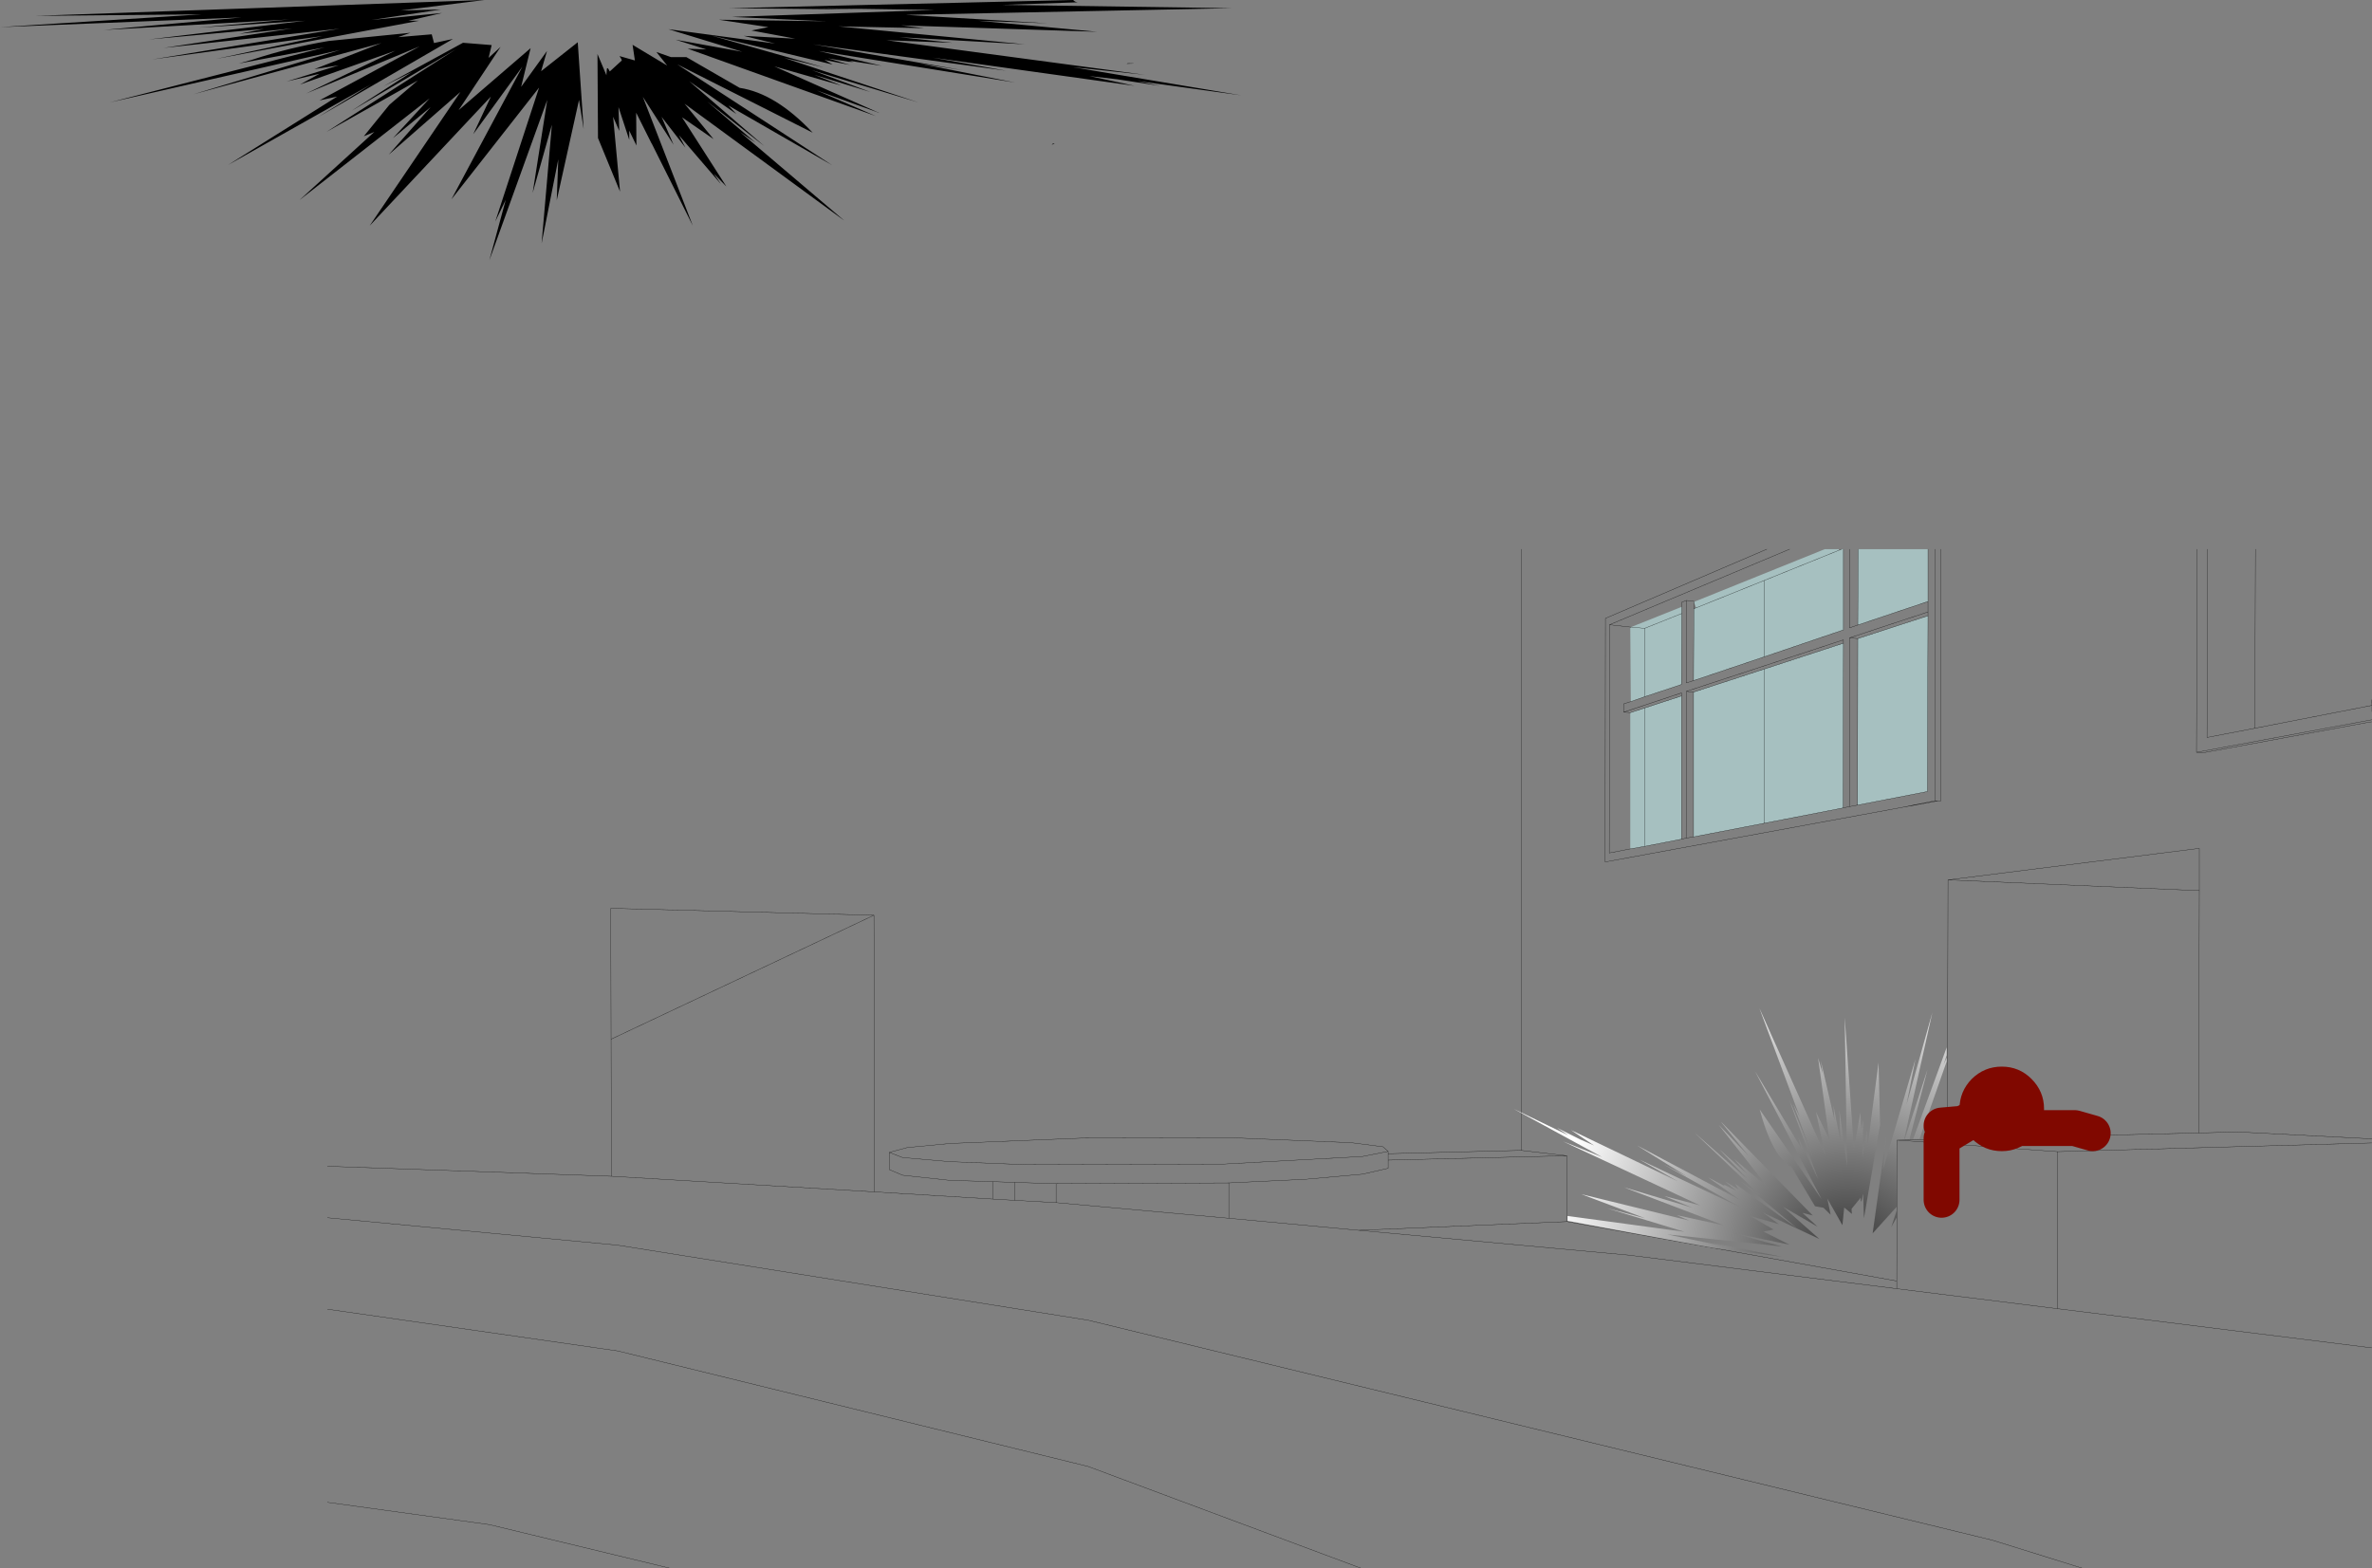 <?xml version="1.0" encoding="UTF-8" standalone="no"?>
<svg xmlns:xlink="http://www.w3.org/1999/xlink" height="306.15px" width="462.9px" xmlns="http://www.w3.org/2000/svg">
  <rect width="100%" height="100%" fill="#808080" stroke="none"/>
  <g transform="matrix(1.0, 0.0, 0.0, 1.0, 262.9, 206.2)">
    <path d="M68.1 -87.55 L67.65 -88.7 93.2 -99.0 95.95 -99.0 96.0 -98.8 81.4 -92.9 68.1 -87.55 81.4 -92.9 96.0 -98.8 96.5 -99.0 96.85 -99.0 96.85 -83.25 81.4 -78.0 67.6 -73.35 67.65 -87.4 68.1 -87.55 M65.3 -87.75 L65.3 -86.45 65.25 -72.6 58.05 -70.2 55.35 -69.25 55.25 -83.75 55.4 -83.8 58.05 -83.55 65.3 -86.45 58.05 -83.55 55.4 -83.8 65.3 -87.75 M65.25 -70.35 L65.25 -42.4 58.05 -41.0 55.25 -40.5 55.25 -67.1 55.3 -67.1 58.05 -68.0 65.25 -70.35 M96.85 -80.65 L96.8 -48.5 81.35 -45.5 81.4 -75.6 81.35 -45.5 67.6 -42.85 67.6 -71.1 81.4 -75.6 96.85 -80.65 M113.35 -88.8 L99.65 -84.2 99.7 -99.0 113.35 -99.0 113.35 -88.8 M58.05 -68.0 L58.05 -41.0 58.05 -68.0 M58.05 -83.55 L58.05 -70.2 58.05 -83.55 M99.65 -81.55 L113.35 -86.0 113.25 -51.7 99.6 -49.05 99.65 -81.55 M81.4 -92.9 L81.4 -78.0 81.4 -92.9" fill="#ccffff" fill-opacity="0.502" fill-rule="evenodd" stroke="none"/>
    <path d="M68.1 -87.55 L81.4 -92.9 96.0 -98.8 96.5 -99.0 M96.85 -99.0 L96.85 -83.25 81.4 -78.0 67.6 -73.35 66.2 -72.9 66.2 -89.0 65.3 -88.65 65.3 -87.75 65.3 -86.45 65.25 -72.6 58.05 -70.2 55.35 -69.25 53.95 -68.8 53.95 -67.2 54.0 -67.2 65.25 -70.95 65.25 -70.35 65.25 -42.4 66.15 -42.6 66.2 -71.25 96.85 -81.3 96.85 -80.65 96.8 -48.5 98.0 -48.75 98.05 -81.7 113.35 -86.75 113.35 -88.8 99.65 -84.2 98.05 -83.65 98.1 -99.0 M68.1 -87.55 L67.65 -87.4 67.6 -73.35 M66.2 -89.0 L67.65 -88.85 67.65 -88.7 67.65 -87.4 M55.25 -83.75 L55.4 -83.8 55.25 -83.8 55.25 -83.75 M86.35 -99.0 L51.2 -84.25 55.25 -83.8 M55.4 -83.8 L58.05 -83.55 65.3 -86.45 M55.25 -67.1 L55.3 -67.1 58.05 -68.0 65.25 -70.35 M54.0 -67.2 L55.25 -67.1 M55.25 -40.5 L58.05 -41.0 58.05 -68.0 M67.6 -71.1 L66.2 -71.25 M58.05 -70.2 L58.05 -83.55 M51.2 -84.25 L51.15 -39.7 55.25 -40.5 M58.05 -41.0 L65.25 -42.4 M66.15 -42.6 L67.6 -42.85 67.6 -71.1 81.4 -75.6 96.85 -80.65 M115.85 -99.0 L115.8 -49.8 115.25 -49.85 108.55 -48.65 50.35 -37.95 50.4 -85.5 81.9 -99.0 M113.35 -88.8 L113.35 -99.0 M99.7 -99.0 L99.65 -84.2 M113.35 -86.0 L113.35 -86.75 M98.05 -81.7 L99.65 -81.55 113.35 -86.0 113.25 -51.7 99.6 -49.05 98.0 -48.75 M81.4 -78.0 L81.4 -92.9 M114.75 -99.0 L114.7 -49.9 115.25 -49.85 M81.35 -45.5 L96.8 -48.5 M114.7 -49.9 L108.55 -48.65 M99.65 -81.55 L99.6 -49.05 M81.4 -75.6 L81.35 -45.5 67.6 -42.85 M199.95 -65.3 L199.5 -65.25 167.0 -59.25 165.75 -59.35 165.85 -99.0 M167.9 -99.0 L167.8 -62.25 177.15 -64.05 177.25 -99.0 M199.95 -69.6 L200.0 -68.5 200.0 -67.3 M177.15 -64.05 L199.95 -68.5 200.0 -68.5 M199.95 -65.7 L165.75 -59.35 M166.3 -40.6 L117.25 -34.45 166.3 -32.35 166.3 -40.6 M166.3 -32.35 L166.2 14.95 173.85 14.75 200.0 16.1 M199.95 16.9 L138.65 18.6 138.6 49.25 199.95 56.9 M34.0 -99.0 L33.95 18.35 42.9 19.4 42.9 32.25 107.25 43.85 107.3 16.35 117.15 16.1 117.25 -34.45 M42.9 32.25 L2.2 33.95 54.95 38.8 107.25 45.35 107.25 43.85 M107.3 16.35 L138.65 18.6 M107.25 45.35 L138.6 49.25 M-199.0 21.45 L-143.6 23.4 -143.65 -3.35 -143.7 -28.9 -92.35 -27.55 -92.25 26.45 -69.2 27.85 -69.2 24.45 -77.55 24.2 -86.75 23.2 -89.35 22.1 -89.35 18.75 -85.85 17.8 -77.45 17.0 -51.5 15.95 -22.2 15.9 0.8 16.85 7.0 17.65 8.0 18.55 8.0 19.0 33.95 18.35 M8.0 19.0 L8.0 20.25 42.9 19.4 M8.0 20.25 L8.0 21.85 2.95 23.0 -8.25 24.0 -23.1 24.7 -23.1 31.6 2.2 33.95 M-89.35 18.75 L-86.75 19.75 -77.55 20.55 -62.5 21.15 -24.65 21.05 2.95 19.55 8.0 18.55 M-199.0 31.5 L-142.4 36.85 -50.55 51.5 125.95 94.45 143.6 99.95 M117.15 16.1 L166.2 14.95 M-92.35 -27.55 L-143.65 -3.35 M-69.2 27.85 L-64.9 28.1 -64.9 24.6 -69.2 24.45 M-64.9 28.1 L-56.8 28.55 -56.8 24.85 -64.9 24.6 M-56.8 28.55 L-23.1 31.6 M-23.1 24.7 L-56.8 24.85 M-143.6 23.4 L-92.25 26.45 M2.8 99.95 L-50.55 80.05 -142.35 57.5 -199.0 49.35 M-199.0 87.05 L-167.4 91.4 -132.0 99.95" fill="none" stroke="#000000" stroke-linecap="round" stroke-linejoin="round" stroke-width="0.05"/>
    <path d="M-118.55 -189.05 Q-111.55 -188.0 -104.3 -180.3 L-130.75 -193.65 -100.5 -173.95 -120.75 -185.6 -119.2 -183.95 -128.4 -190.35 -113.75 -177.7 -124.9 -186.4 -115.45 -178.35 -118.45 -180.4 -98.15 -163.15 -129.3 -185.95 -123.65 -179.05 -129.8 -183.3 -121.15 -169.8 -123.6 -172.3 -122.2 -170.25 -130.4 -179.8 -129.15 -177.4 -133.8 -183.4 -131.45 -177.95 -137.45 -187.3 -127.7 -162.15 -135.65 -178.05 -135.8 -178.3 -138.75 -184.2 -138.7 -177.8 -140.1 -180.7 -140.1 -178.9 -142.2 -185.3 -142.05 -180.65 -143.25 -183.4 -141.9 -168.8 -146.2 -179.25 -146.3 -195.65 -144.55 -191.5 -144.55 -191.65 -144.5 -192.35 Q-144.5 -193.5 -143.9 -192.25 L-141.55 -194.4 -141.65 -194.7 -142.0 -195.25 -139.0 -194.4 -139.45 -197.45 -132.7 -193.4 -134.8 -196.05 -131.95 -195.05 -128.95 -195.05 -118.55 -189.05 M-42.8 -193.85 Q-40.35 -193.8 -43.05 -193.75 L-42.8 -193.85 M-57.35 -178.2 L-57.1 -178.15 Q-58.0 -177.8 -57.35 -178.2 M-170.55 -180.0 L-167.1 -187.35 -190.75 -162.15 -173.05 -188.25 -187.05 -176.0 -178.85 -185.3 -186.2 -179.25 -179.05 -187.0 -204.45 -167.15 -189.85 -180.45 -191.9 -179.6 -186.95 -185.7 -186.85 -185.8 -181.35 -190.5 -199.2 -180.45 -173.9 -196.6 -194.25 -184.6 -182.5 -192.15 -188.1 -189.35 -172.55 -197.85 -166.95 -197.4 -167.55 -194.9 -165.2 -197.05 -173.4 -184.7 -159.35 -196.8 -161.2 -189.25 -156.15 -196.25 -157.3 -192.3 -150.15 -197.95 -149.0 -181.0 -149.9 -186.7 -154.25 -167.1 -153.95 -175.1 -157.2 -158.7 -155.2 -181.85 -158.95 -168.55 -156.1 -186.7 -167.4 -155.4 -164.2 -167.2 -166.25 -162.95 -157.7 -189.1 -174.8 -167.3 -160.95 -193.2 -170.55 -180.0 M-198.8 -198.2 L-182.8 -199.8 -185.2 -198.95 -178.65 -199.5 -178.2 -197.8 -174.5 -198.6 -200.8 -183.35 -190.45 -189.75 -218.4 -174.0 -197.1 -187.35 -200.55 -186.6 -181.0 -197.15 -203.15 -187.95 -185.75 -196.3 -204.35 -189.7 -200.55 -191.8 -206.95 -190.3 -196.8 -193.45 -201.55 -192.7 -188.45 -197.8 -225.15 -187.8 -196.5 -196.45 -241.5 -186.2 -199.55 -196.95 -216.3 -193.8 -213.65 -194.55 Q-206.55 -196.9 -198.8 -198.2 M-205.85 -200.65 L-216.2 -199.6 -211.4 -200.55 -233.85 -198.5 -203.3 -202.15 -224.1 -200.8 -206.45 -202.4 -242.65 -200.35 -215.75 -202.8 -262.9 -200.9 -223.55 -203.4 -256.0 -203.1 -168.35 -206.2 -184.7 -204.15 -176.85 -204.35 -190.4 -202.3 -176.75 -203.65 -176.7 -203.65 -176.45 -203.7 -183.2 -202.15 -181.1 -202.15 -220.75 -194.7 -200.0 -199.15 -233.15 -194.6 -196.6 -200.6 -230.95 -196.85 -205.85 -200.65 M-87.05 -201.25 L-82.55 -200.7 -99.25 -201.05 -62.85 -197.55 -87.4 -198.95 -77.05 -197.85 -89.9 -198.35 -39.5 -191.6 -53.6 -193.1 -20.7 -187.6 -41.05 -190.4 -36.55 -189.45 -45.05 -190.75 -45.1 -190.75 -50.3 -191.35 -41.5 -189.45 -80.9 -194.95 -66.55 -192.4 -104.25 -197.55 -75.05 -192.5 -83.55 -193.8 -64.85 -190.1 -103.15 -196.25 -90.8 -193.35 -97.25 -194.35 -96.55 -194.15 -96.3 -194.1 -97.3 -194.15 -101.3 -194.8 -97.45 -193.65 -97.4 -193.65 -97.35 -193.65 -97.3 -193.6 -96.9 -193.5 -102.0 -194.5 -100.4 -193.6 -124.2 -199.3 -102.15 -193.05 -109.85 -194.9 -83.65 -186.2 -104.45 -192.5 -93.05 -188.25 -104.0 -191.6 -98.7 -189.5 -111.8 -193.25 -91.3 -184.15 -91.65 -184.25 -91.7 -184.3 -103.5 -188.55 -92.0 -183.55 -128.7 -196.7 -125.05 -196.55 -131.05 -198.45 -118.05 -196.1 -132.45 -200.5 -111.65 -197.7 -117.75 -199.2 -107.7 -198.65 -116.25 -200.25 -112.95 -200.9 -122.6 -202.35 -101.6 -202.05 -120.05 -202.9 -80.45 -204.25 -103.35 -204.6 -95.2 -204.35 -120.6 -204.6 -53.35 -206.2 -53.45 -206.15 -53.25 -206.0 -53.0 -205.85 -52.6 -205.75 -67.3 -205.25 -22.55 -204.6 -86.15 -203.3 -58.45 -201.65 -72.0 -202.15 -48.8 -200.0 -87.05 -201.25" fill="#000000" fill-rule="evenodd" stroke="none"/>
    <path d="M107.25 30.05 L107.25 31.45 106.2 33.3 107.25 30.05 M90.85 31.05 L88.85 30.55 91.8 33.25 85.05 29.35 92.15 35.65 81.15 30.5 84.25 32.75 78.75 31.2 83.2 33.8 81.25 34.2 86.3 36.75 74.7 34.35 84.8 37.1 62.45 34.75 75.15 37.4 70.7 36.3 84.75 39.1 71.3 37.35 43.0 32.1 43.0 31.15 65.85 34.25 50.75 29.65 58.15 31.6 45.7 26.9 66.75 32.05 64.35 31.0 73.55 33.0 54.0 25.55 67.4 29.55 61.85 27.25 68.9 29.1 42.15 16.6 49.75 19.65 32.5 10.25 43.25 15.45 40.95 13.95 45.45 16.2 48.2 17.4 43.7 14.4 64.55 24.4 57.05 20.15 77.05 29.6 61.75 21.1 66.25 23.4 56.6 17.4 76.7 28.05 70.4 23.6 73.75 25.35 73.45 25.05 73.3 25.0 73.8 25.15 75.95 26.25 73.75 24.4 76.4 26.0 75.7 24.85 87.8 33.55 76.75 24.35 80.7 27.2 67.8 14.9 78.15 24.0 72.65 18.15 78.05 22.95 75.55 20.05 82.1 25.55 72.5 13.35 78.4 19.5 73.05 12.9 73.05 12.85 90.85 31.05 M117.0 14.15 L116.15 16.0 114.2 16.05 117.0 11.4 117.0 14.15 M109.75 16.15 L108.8 16.2 113.25 2.6 109.75 16.15 M101.4 14.5 L101.55 17.65 103.7 1.2 104.0 13.35 100.85 31.6 100.7 26.85 100.65 27.0 100.5 27.75 Q100.25 29.0 100.2 27.6 L98.45 29.75 98.45 30.1 98.5 30.75 97.0 29.5 96.65 32.95 93.7 27.75 94.35 30.9 92.95 29.55 91.3 29.25 86.7 21.55 Q83.0 19.65 80.5 10.35 L92.6 27.9 79.6 2.9 88.6 17.9 88.05 15.9 91.9 23.95 86.25 8.4 86.65 9.4 86.7 9.45 90.75 19.2 87.05 9.3 88.35 11.85 80.45 -9.4 93.25 19.15 91.5 10.85 94.1 16.25 91.9 0.3 92.8 3.35 92.45 0.9 95.1 12.4 94.9 9.6 96.3 16.75 96.05 10.45 97.55 21.4 97.1 -7.6 98.9 18.1 100.15 10.95 100.35 14.35 100.7 12.35 100.6 19.7 101.4 14.5 M110.9 0.55 L109.15 9.45 114.2 -8.55 108.7 16.15 108.7 16.2 107.25 16.25 107.25 29.35 102.55 34.55 105.2 15.55 104.6 22.0 110.9 0.55 M117.0 -1.75 L117.0 -0.25 116.4 1.65 117.0 0.25 117.0 1.0 111.7 16.1 110.45 16.15 117.0 -1.75" fill="url(#gradient0)" fill-rule="evenodd" stroke="none"/>
    <path d="M120.0 13.15 Q119.5 11.8 119.5 10.25 119.5 6.85 121.9 4.4 124.35 2.0 127.75 2.0 131.15 2.0 133.55 4.4 136.0 6.85 136.0 10.25 136.0 12.3 135.1 14.0 L133.55 16.05 Q131.15 18.5 127.75 18.5 124.35 18.5 121.9 16.05 120.75 14.9 120.15 13.5 L120.0 13.15 122.5 12.0 120.0 13.15 M135.1 14.0 L131.5 14.0 135.1 14.0 M120.15 13.5 L121.0 13.0 120.15 13.5" fill="#800800" fill-rule="evenodd" stroke="none"/>
    <path d="M135.1 14.0 L142.0 14.0 145.5 15.0 M120.0 13.15 L122.5 12.0 M120.15 13.5 L116.0 16.0 116.0 28.0 M131.5 14.0 L135.1 14.0 M120.0 13.15 L116.0 13.5 M121.0 13.0 L120.15 13.5" fill="none" stroke="#800800" stroke-linecap="round" stroke-linejoin="round" stroke-width="7.0"/>
  </g>
  <defs>
    <radialGradient cx="0" cy="0" gradientTransform="matrix(0.07, 0.0, 0.0, 0.07, 97.7, 38.5)" gradientUnits="userSpaceOnUse" id="gradient0" r="819.2" spreadMethod="pad">
      <stop offset="0.0" stop-color="#333333"/>
      <stop offset="1.0" stop-color="#ffffff"/>
    </radialGradient>
  </defs>
</svg>

